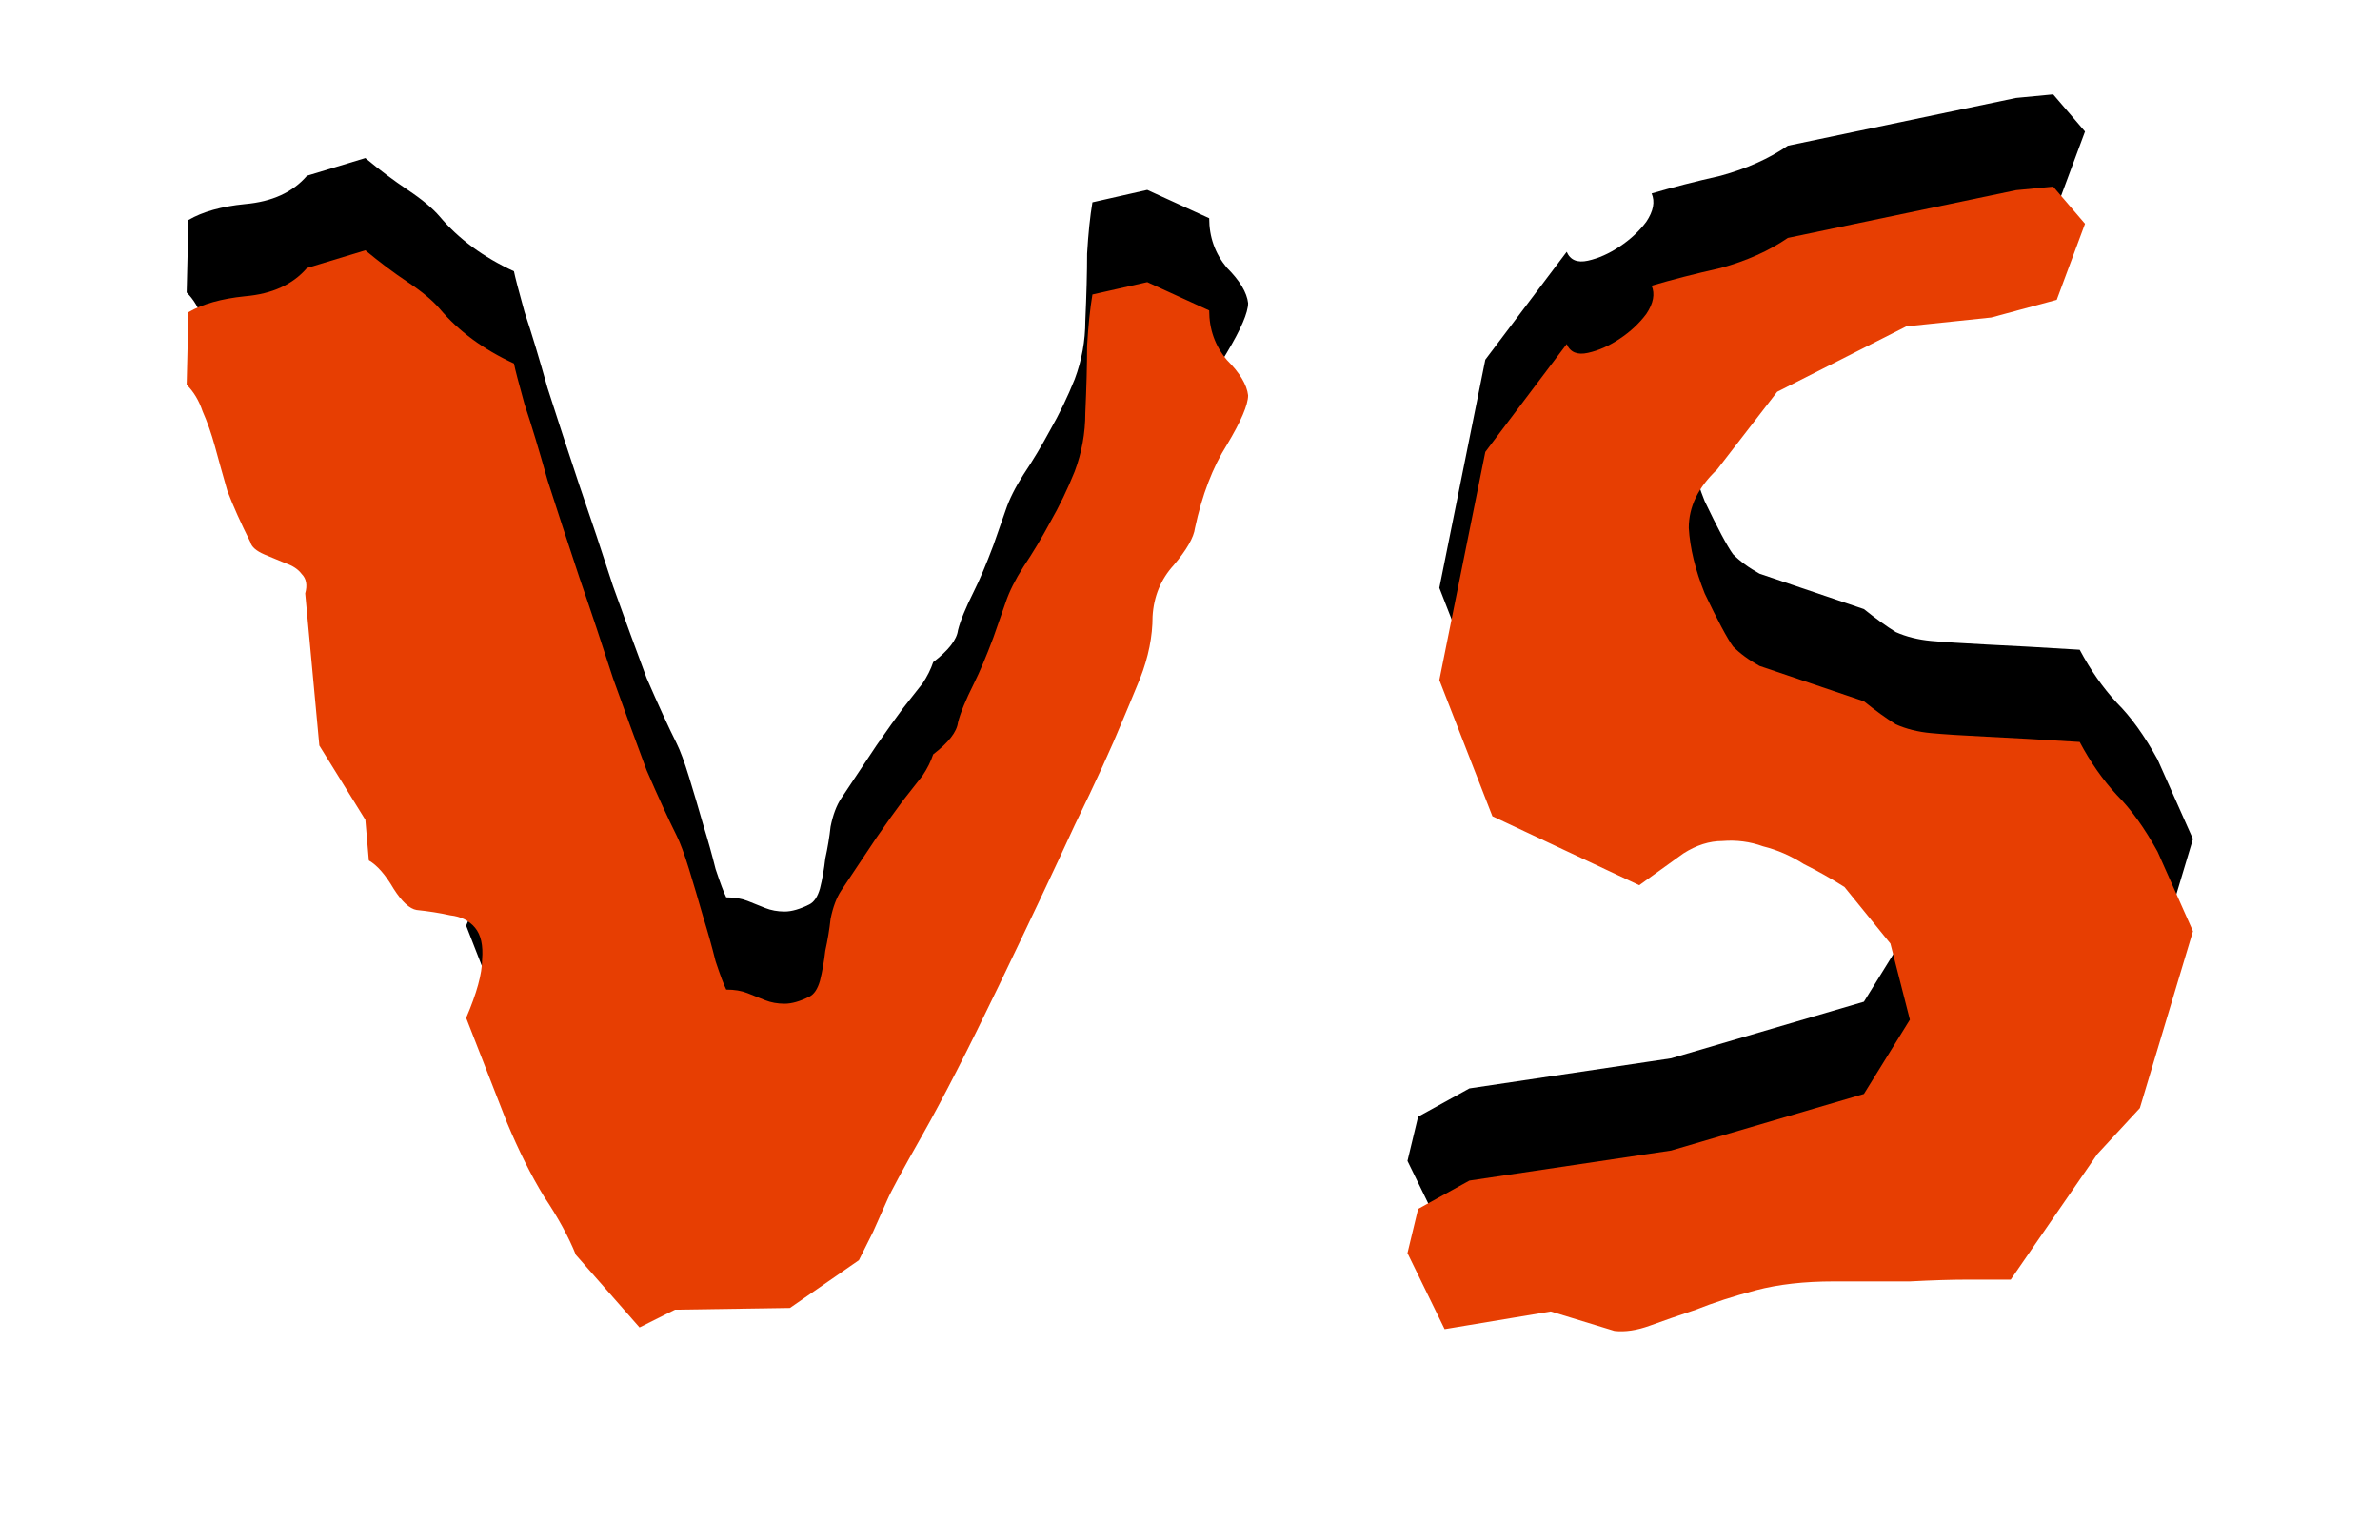 <svg width="51" height="33" viewBox="0 0 51 33" fill="none" xmlns="http://www.w3.org/2000/svg">
<path d="M17.343 19.385C17.445 19.334 17.52 19.221 17.571 19.044C17.622 18.842 17.659 18.627 17.685 18.399C17.735 18.172 17.773 17.945 17.798 17.717C17.849 17.464 17.925 17.262 18.026 17.111C18.329 16.656 18.582 16.277 18.784 15.973C19.012 15.645 19.201 15.38 19.353 15.177C19.529 14.95 19.669 14.773 19.77 14.647C19.871 14.495 19.947 14.343 19.997 14.192C20.326 13.939 20.503 13.711 20.528 13.509C20.578 13.307 20.692 13.029 20.869 12.675C20.995 12.423 21.134 12.094 21.286 11.69C21.438 11.26 21.526 11.007 21.551 10.932C21.627 10.704 21.753 10.451 21.93 10.174C22.133 9.87 22.322 9.554 22.499 9.226C22.701 8.872 22.878 8.506 23.03 8.126C23.181 7.722 23.257 7.305 23.257 6.875C23.282 6.32 23.295 5.839 23.295 5.435C23.32 5.005 23.358 4.639 23.409 4.336L24.584 4.07L25.911 4.677C25.911 5.081 26.037 5.435 26.29 5.738C26.568 6.016 26.719 6.269 26.745 6.496C26.745 6.699 26.593 7.052 26.29 7.558C25.986 8.038 25.759 8.632 25.607 9.34C25.582 9.542 25.43 9.807 25.152 10.136C24.875 10.439 24.723 10.805 24.698 11.235C24.698 11.665 24.609 12.107 24.432 12.562C24.255 12.991 24.129 13.294 24.053 13.471C23.826 14.027 23.485 14.773 23.03 15.708C22.6 16.643 22.057 17.793 21.4 19.158C20.743 20.522 20.199 21.584 19.77 22.342C19.34 23.1 19.087 23.567 19.012 23.744L18.708 24.427L18.405 25.033L16.927 26.057L14.463 26.095L13.704 26.474L12.34 24.92C12.188 24.541 11.961 24.123 11.657 23.669C11.379 23.214 11.114 22.683 10.861 22.076L9.989 19.84C10.217 19.309 10.331 18.892 10.331 18.589C10.356 18.286 10.305 18.058 10.179 17.907C10.053 17.755 9.876 17.667 9.648 17.641C9.421 17.591 9.181 17.553 8.928 17.528C8.776 17.502 8.612 17.351 8.435 17.073C8.258 16.769 8.081 16.567 7.904 16.466L7.829 15.594L6.843 14.002L6.54 10.742C6.59 10.565 6.565 10.426 6.464 10.325C6.388 10.224 6.274 10.148 6.123 10.098L5.668 9.908C5.491 9.832 5.39 9.744 5.365 9.643C5.162 9.238 4.998 8.872 4.872 8.543C4.771 8.19 4.682 7.874 4.607 7.596C4.531 7.318 4.442 7.065 4.341 6.838C4.265 6.61 4.152 6.421 4 6.269L4.038 4.715C4.341 4.538 4.746 4.424 5.251 4.374C5.832 4.323 6.274 4.121 6.578 3.767L7.829 3.388C8.132 3.641 8.435 3.868 8.738 4.07C9.042 4.273 9.269 4.462 9.421 4.639C9.825 5.119 10.356 5.511 11.013 5.814C11.038 5.94 11.114 6.231 11.24 6.686C11.392 7.141 11.556 7.684 11.733 8.316C11.935 8.948 12.163 9.643 12.415 10.401C12.668 11.134 12.908 11.854 13.136 12.562C13.389 13.269 13.629 13.926 13.856 14.533C14.109 15.114 14.323 15.582 14.5 15.935C14.576 16.087 14.665 16.327 14.766 16.656C14.867 16.984 14.968 17.325 15.069 17.679C15.17 18.008 15.259 18.324 15.334 18.627C15.435 18.93 15.511 19.132 15.562 19.233C15.739 19.233 15.89 19.259 16.017 19.309C16.143 19.36 16.27 19.41 16.396 19.461C16.522 19.511 16.661 19.537 16.813 19.537C16.964 19.537 17.141 19.486 17.343 19.385Z" fill="black"/>
<path d="M31.487 23.328L35.809 22.683L39.941 21.47L40.926 19.878L40.509 18.248L39.524 17.035C39.246 16.858 38.955 16.694 38.652 16.542C38.374 16.365 38.083 16.239 37.78 16.163C37.502 16.062 37.211 16.024 36.908 16.049C36.63 16.049 36.352 16.138 36.074 16.314L35.126 16.997L31.98 15.518L30.843 12.6L31.828 7.709L33.572 5.397C33.648 5.574 33.8 5.637 34.027 5.587C34.255 5.536 34.482 5.435 34.709 5.283C34.937 5.132 35.126 4.955 35.278 4.753C35.43 4.525 35.468 4.323 35.392 4.146C35.821 4.02 36.314 3.893 36.87 3.767C37.426 3.615 37.906 3.401 38.311 3.123L43.201 2.099L43.997 2.023L44.679 2.819L44.073 4.449L42.67 4.828L40.85 5.018L38.083 6.421L36.794 8.089C36.39 8.468 36.188 8.885 36.188 9.34C36.213 9.769 36.327 10.237 36.529 10.742C36.807 11.323 37.009 11.702 37.136 11.879C37.287 12.031 37.477 12.17 37.704 12.296L39.941 13.055C40.193 13.257 40.421 13.421 40.623 13.547C40.85 13.648 41.103 13.711 41.381 13.737C41.659 13.762 42.051 13.787 42.556 13.813C43.087 13.838 43.757 13.876 44.565 13.926C44.793 14.356 45.058 14.735 45.361 15.064C45.665 15.367 45.955 15.771 46.233 16.277L46.992 17.983L45.854 21.773L44.944 22.759L43.087 25.45H42.139C41.811 25.45 41.406 25.463 40.926 25.488C40.471 25.488 39.928 25.488 39.296 25.488C38.664 25.488 38.108 25.551 37.628 25.678C37.148 25.804 36.718 25.943 36.339 26.095C35.96 26.221 35.632 26.335 35.354 26.436C35.076 26.537 34.823 26.575 34.596 26.55L33.231 26.133L30.956 26.512L30.16 24.882L30.388 23.934L31.487 23.328Z" fill="black"/>
<g filter="url(#filter0_d_4652_1781)">
<path d="M17.343 17.362C17.445 17.311 17.52 17.198 17.571 17.021C17.622 16.818 17.659 16.604 17.685 16.376C17.735 16.149 17.773 15.921 17.798 15.694C17.849 15.441 17.925 15.239 18.026 15.087C18.329 14.632 18.582 14.253 18.784 13.95C19.012 13.621 19.201 13.356 19.353 13.154C19.529 12.927 19.669 12.75 19.77 12.623C19.871 12.472 19.947 12.32 19.997 12.168C20.326 11.916 20.503 11.688 20.528 11.486C20.578 11.284 20.692 11.006 20.869 10.652C20.995 10.399 21.134 10.071 21.286 9.666C21.438 9.237 21.526 8.984 21.551 8.908C21.627 8.681 21.753 8.428 21.93 8.15C22.133 7.847 22.322 7.531 22.499 7.202C22.701 6.849 22.878 6.482 23.03 6.103C23.181 5.699 23.257 5.282 23.257 4.852C23.282 4.296 23.295 3.816 23.295 3.412C23.32 2.982 23.358 2.616 23.409 2.312L24.584 2.047L25.911 2.654C25.911 3.058 26.037 3.412 26.29 3.715C26.568 3.993 26.719 4.246 26.745 4.473C26.745 4.675 26.593 5.029 26.29 5.535C25.986 6.015 25.759 6.609 25.607 7.316C25.582 7.518 25.43 7.784 25.152 8.112C24.875 8.416 24.723 8.782 24.698 9.212C24.698 9.641 24.609 10.084 24.432 10.538C24.255 10.968 24.129 11.271 24.053 11.448C23.826 12.004 23.485 12.75 23.03 13.685C22.6 14.62 22.057 15.77 21.4 17.134C20.743 18.499 20.199 19.56 19.77 20.319C19.34 21.077 19.087 21.544 19.012 21.721L18.708 22.404L18.405 23.01L16.927 24.034L14.463 24.071L13.704 24.451L12.34 22.896C12.188 22.517 11.961 22.1 11.657 21.645C11.379 21.19 11.114 20.66 10.861 20.053L9.989 17.817C10.217 17.286 10.331 16.869 10.331 16.566C10.356 16.262 10.305 16.035 10.179 15.883C10.053 15.732 9.876 15.643 9.648 15.618C9.421 15.567 9.181 15.53 8.928 15.504C8.776 15.479 8.612 15.327 8.435 15.049C8.258 14.746 8.081 14.544 7.904 14.443L7.829 13.571L6.843 11.979L6.54 8.719C6.59 8.542 6.565 8.403 6.464 8.302C6.388 8.201 6.274 8.125 6.123 8.074L5.668 7.885C5.491 7.809 5.39 7.721 5.365 7.619C5.162 7.215 4.998 6.849 4.872 6.52C4.771 6.166 4.682 5.85 4.607 5.572C4.531 5.294 4.442 5.042 4.341 4.814C4.265 4.587 4.152 4.397 4 4.246L4.038 2.691C4.341 2.515 4.746 2.401 5.251 2.35C5.832 2.3 6.274 2.098 6.578 1.744L7.829 1.365C8.132 1.617 8.435 1.845 8.738 2.047C9.042 2.249 9.269 2.439 9.421 2.616C9.825 3.096 10.356 3.488 11.013 3.791C11.038 3.917 11.114 4.208 11.24 4.663C11.392 5.118 11.556 5.661 11.733 6.293C11.935 6.924 12.163 7.619 12.415 8.378C12.668 9.11 12.908 9.831 13.136 10.538C13.389 11.246 13.629 11.903 13.856 12.509C14.109 13.091 14.323 13.558 14.5 13.912C14.576 14.064 14.665 14.304 14.766 14.632C14.867 14.961 14.968 15.302 15.069 15.656C15.17 15.984 15.259 16.3 15.334 16.604C15.435 16.907 15.511 17.109 15.562 17.21C15.739 17.21 15.89 17.235 16.017 17.286C16.143 17.337 16.27 17.387 16.396 17.438C16.522 17.488 16.661 17.513 16.813 17.513C16.964 17.513 17.141 17.463 17.343 17.362Z" fill="#E73E02"/>
<path d="M31.487 21.304L35.809 20.66L39.941 19.447L40.926 17.855L40.509 16.224L39.524 15.011C39.246 14.835 38.955 14.67 38.652 14.519C38.374 14.342 38.083 14.215 37.78 14.14C37.502 14.039 37.211 14.001 36.908 14.026C36.63 14.026 36.352 14.114 36.074 14.291L35.126 14.973L31.98 13.495L30.843 10.576L31.828 5.686L33.572 3.374C33.648 3.551 33.8 3.614 34.027 3.563C34.255 3.513 34.482 3.412 34.709 3.26C34.937 3.108 35.126 2.932 35.278 2.729C35.43 2.502 35.468 2.3 35.392 2.123C35.821 1.996 36.314 1.87 36.87 1.744C37.426 1.592 37.906 1.377 38.311 1.099L43.201 0.076L43.997 0L44.679 0.796L44.073 2.426L42.67 2.805L40.85 2.995L38.083 4.397L36.794 6.065C36.39 6.444 36.188 6.861 36.188 7.316C36.213 7.746 36.327 8.213 36.529 8.719C36.807 9.3 37.009 9.679 37.136 9.856C37.287 10.008 37.477 10.147 37.704 10.273L39.941 11.031C40.193 11.233 40.421 11.398 40.623 11.524C40.85 11.625 41.103 11.688 41.381 11.713C41.659 11.739 42.051 11.764 42.556 11.789C43.087 11.815 43.757 11.852 44.565 11.903C44.793 12.333 45.058 12.712 45.361 13.04C45.665 13.344 45.955 13.748 46.233 14.253L46.992 15.959L45.854 19.75L44.944 20.735L43.087 23.427H42.139C41.811 23.427 41.406 23.44 40.926 23.465C40.471 23.465 39.928 23.465 39.296 23.465C38.664 23.465 38.108 23.528 37.628 23.654C37.148 23.781 36.718 23.92 36.339 24.071C35.96 24.198 35.632 24.311 35.354 24.413C35.076 24.514 34.823 24.552 34.596 24.526L33.231 24.109L30.956 24.488L30.16 22.858L30.388 21.911L31.487 21.304Z" fill="#E73E02"/>
</g>
<defs>
<filter id="filter0_d_4652_1781" x="0" y="0" width="50.992" height="32.534" filterUnits="userSpaceOnUse" color-interpolation-filters="sRGB">
<feFlood flood-opacity="0" result="BackgroundImageFix"/>
<feColorMatrix in="SourceAlpha" type="matrix" values="0 0 0 0 0 0 0 0 0 0 0 0 0 0 0 0 0 0 127 0" result="hardAlpha"/>
<feOffset dy="4"/>
<feGaussianBlur stdDeviation="2"/>
<feComposite in2="hardAlpha" operator="out"/>
<feColorMatrix type="matrix" values="0 0 0 0 0 0 0 0 0 0 0 0 0 0 0 0 0 0 0.46 0"/>
<feBlend mode="normal" in2="BackgroundImageFix" result="effect1_dropShadow_4652_1781"/>
<feBlend mode="normal" in="SourceGraphic" in2="effect1_dropShadow_4652_1781" result="shape"/>
</filter>
</defs>
</svg>

